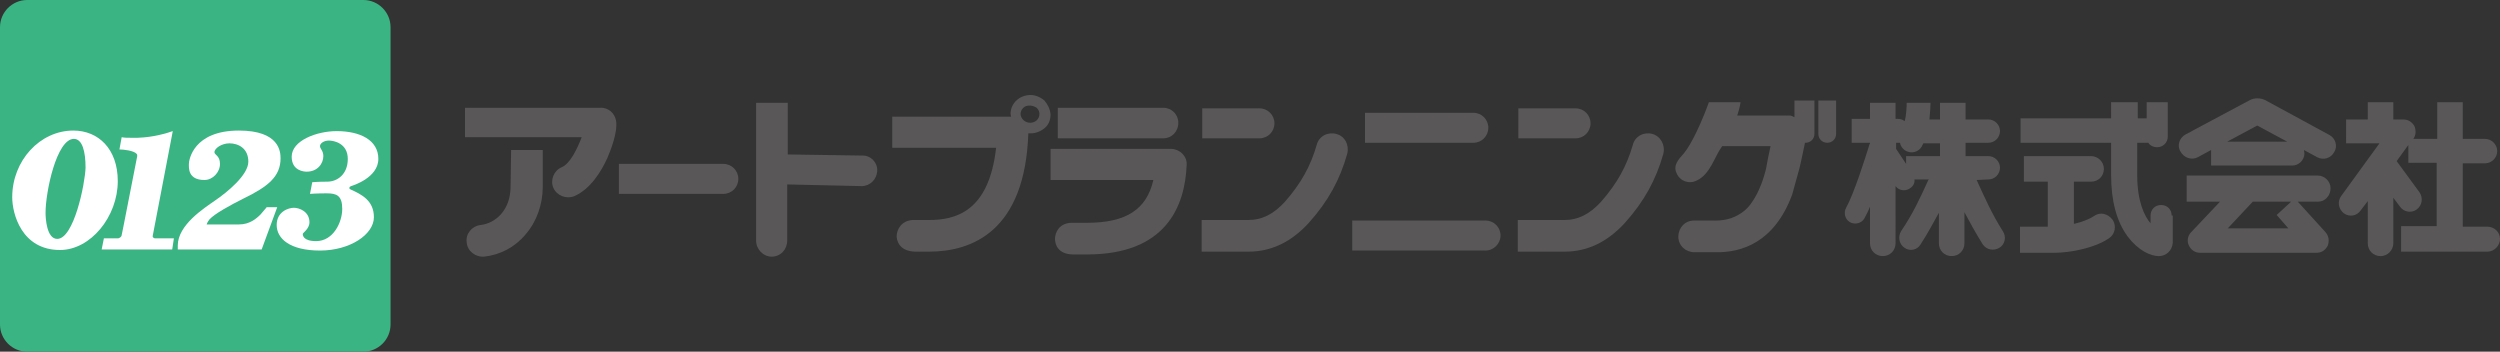 <?xml version="1.0" encoding="utf-8"?>
<!-- Generator: Adobe Illustrator 26.0.1, SVG Export Plug-In . SVG Version: 6.00 Build 0)  -->
<svg version="1.1" id="レイヤー_1" xmlns="http://www.w3.org/2000/svg" xmlns:xlink="http://www.w3.org/1999/xlink" x="0px"
	 y="0px" viewBox="0 0 450 63.3" style="enable-background:new 0 0 450 63.3;" xml:space="preserve">
<rect x="0" y="0" width="450" height="63.3" fill="#333333" stroke="none"/>
<style type="text/css">
	.st0{fill:#595757;}
	.st1{fill:#3AB483;}
	.st2{fill:#FFFFFF;}
</style>
<path class="st0" d="M212.1,22.1c0-1.5-1.2-2.7-2.7-2.7h-19v5.5h19C210.9,24.9,212.1,23.7,212.1,22.1"/>
<path class="st0" d="M419.3,24.3L407.7,18c-0.4-0.2-0.9-0.3-1.4-0.3c-0.4,0-0.9,0.1-1.3,0.3l-11.6,6.2c-1.1,0.6-1.6,2-0.9,3.1
	c0.6,1.1,2,1.6,3.1,1L398,27v2.8h14.6c1.2,0,2.2-1,2.2-2.2l-0.1-0.6l2.4,1.3c1.1,0.6,2.5,0.2,3.1-1
	C420.8,26.3,420.4,24.9,419.3,24.3 M400.9,25.5l5.4-2.9l5.4,2.9H400.9z"/>
<path class="st0" d="M419.5,33.9c0-1.3-1.1-2.3-2.3-2.3h-23.6v4.7h6l-5.2,5.5c-0.6,0.6-0.8,1.6-0.4,2.4c0.4,0.8,1.1,1.3,2,1.3h21
	c0.9,0,1.6-0.5,2-1.3c0.3-0.8,0.2-1.7-0.4-2.4l-5-5.5h3.7C418.5,36.3,419.5,35.2,419.5,33.9 M411.9,41.1H401l4.5-4.8h6.9l-2.6,2.4
	L411.9,41.1z"/>
<path class="st0" d="M447.7,40.8h-4.4V29.4h4c1.2,0,2.2-1,2.2-2.2s-1-2.2-2.2-2.2h-4v-6.6h-4.6V25h-4.3c0.5-0.7,0.5-1.5,0.2-2.3
	c-0.4-0.7-1.1-1.2-2-1.2h-1.8v-3.1h-4.6v3.1h-3.9v4.3h6l-6.9,9.5c-0.7,1-0.5,2.3,0.5,3.1c1,0.7,2.3,0.5,3-0.5l1.3-1.7v7.6
	c0,1.3,1,2.3,2.3,2.3s2.3-1.1,2.3-2.3v-8.2l1.2,1.6c0.7,1,2.1,1.2,3,0.5c1-0.7,1.2-2.1,0.5-3.1l-4.1-5.6l2.1-2.9v3.2h5.1v11.4h-6.4
	v4.6h15.5c1.3,0,2.3-1.1,2.3-2.3C450,41.8,449,40.8,447.7,40.8"/>
<path class="st0" d="M355.8,32.4L355.8,32.4l2.1-0.1c1.2,0,2.1-1,2.1-2.1c0-1.2-1-2.1-2.1-2.1h-4.1v-2.4h4.1c1.2,0,2.1-1,2.1-2.1
	c0-1.2-1-2.1-2.1-2.1h-4.1v-3h-4.6v3h-1.9c0.1-1.1,0.2-2.4,0.2-3h-4.3c0,0.9-0.1,2.3-0.3,3.1l-0.1,0.2c-0.3-0.3-0.8-0.4-1.2-0.4
	h-0.4v-2.9h-4.6v2.9h-3.3v4.3h3.3v0.1l-0.1,0.2c-0.7,2.3-2.8,8.9-4.2,11.4c-0.5,0.9-0.2,2.1,0.7,2.6c0.9,0.5,2.1,0.2,2.6-0.7
	c0.3-0.6,0.7-1.3,1-2.1v6.6c0,1.3,1,2.3,2.3,2.3s2.3-1,2.3-2.3V33.5c0.6,0.8,1.7,1,2.6,0.4c0.6-0.4,0.9-1,0.8-1.6h2.6l-0.1,0.1
	c-1.5,3.3-2.8,6.1-4.9,9.2c-0.6,1-0.4,2.3,0.6,3s2.3,0.4,2.9-0.6c1.3-2,2.3-3.9,3.3-5.7v5.5c0,1.3,1,2.3,2.3,2.3s2.3-1,2.3-2.3v-5.6
	c1,1.9,2,3.7,3.3,5.8c0.7,1,2,1.2,3,0.6c1-0.6,1.3-2,0.6-3C358.6,38.6,357.3,35.7,355.8,32.4 M349.2,28.1h-6.1v1.4l-1.8-2.7v-1.1
	h0.4h0.3c0.1,0.7,0.7,1.4,1.4,1.6c1.1,0.4,2.3-0.2,2.7-1.3l0.1-0.2h3V28.1z"/>
<path class="st0" d="M390.9,38.8c0-1.1-0.8-1.9-1.9-1.9s-1.9,0.8-1.9,1.9v1.4c-1.1-1.3-2.4-3.9-2.4-8.7v-5.8h2
	c0.3,0.5,0.9,0.8,1.6,0.8c1,0,1.9-0.8,1.9-1.9v-6.2h-3.8v2.9h-1.6v-2.9H380v2.9h-16.3v4.4H380v5.8c0,4.7,1,8.4,3,11.1
	c1.9,2.5,4.1,3.5,5.6,3.5c1.3,0,2.4-1,2.5-2.4v-4.9"/>
<path class="st0" d="M376.9,38.9c-0.9,0.6-2.3,1.1-3.6,1.4v-7.6h3.1c1.3,0,2.3-1,2.3-2.3s-1.1-2.3-2.3-2.3h-12.1v4.6h4.3v8.1h-5v4.7
	h6.3c2.3,0,6.9-0.7,9.7-2.6c1.1-0.7,1.4-2.2,0.7-3.3C379.4,38.4,378,38.1,376.9,38.9"/>
<path class="st0" d="M267.9,23c0-1.5-1.2-2.7-2.7-2.7h-19.5v5.4h19.5C266.7,25.7,267.9,24.5,267.9,23"/>
<path class="st0" d="M270.1,42.4c0-1.5-1.2-2.7-2.7-2.7h-24v5.4h24C268.9,45.1,270.1,43.8,270.1,42.4"/>
<path class="st0" d="M229.4,22.2c0-1.5-1.2-2.7-2.7-2.7h-10.3v5.4h10.3C228.2,24.9,229.4,23.7,229.4,22.2"/>
<path class="st0" d="M328.9,25.7c0.9,0,1.6-0.7,1.6-1.6v-6h-3.2v6C327.3,25,328,25.7,328.9,25.7"/>
<path class="st0" d="M240.5,24.1c-1.5-0.4-3.1,0.4-3.5,2c-1.1,3.8-2.8,6.9-5.7,10.2c-2,2.2-4.1,3.3-6.6,3.3h-8.4v5.7h8.4
	c4.2,0,7.8-1.8,10.9-5.2c3.5-3.9,5.6-7.8,6.9-12.4C242.9,26.1,242.1,24.5,240.5,24.1"/>
<path class="st0" d="M286.3,22.2c0-1.5-1.2-2.7-2.7-2.7h-10.3v5.4h10.3C285.1,24.9,286.3,23.7,286.3,22.2"/>
<path class="st0" d="M297.4,24.1c-1.5-0.4-3.1,0.4-3.5,2c-1.1,3.8-2.8,6.9-5.7,10.2c-2,2.2-4.1,3.3-6.6,3.3h-8.4v5.7h8.4
	c4.2,0,7.8-1.8,10.9-5.2c3.5-3.9,5.6-7.8,6.9-12.4C299.8,26.1,298.9,24.5,297.4,24.1"/>
<path class="st0" d="M130.2,29.5h-18.8v5.4h18.8c1.5,0,2.7-1.2,2.7-2.7C132.9,30.7,131.7,29.5,130.2,29.5"/>
<path class="st0" d="M155.3,28l-13.5-0.2v-9.3h-5.7v24.8c0,1.6,1.3,2.9,2.8,2.9c1.6,0,2.8-1.3,2.8-2.9V33.2l13.4,0.3
	c1.5,0,2.7-1.2,2.8-2.7C158,29.3,156.8,28,155.3,28"/>
<path class="st0" d="M323,18.1v3l-0.4-0.2l-0.3-0.1h-0.2h-9.4c0.2-0.6,0.4-1.3,0.5-1.8l0.1-0.6h-5.7c-1.3,3.6-3.1,7.5-4.5,9.2
	c-1,1.1-2,2.2-1.3,3.6c0.6,1.4,2.2,2,3.6,1.3c2.4-1.1,3.2-4.2,4.4-5.9l0.2-0.3h8.7c-0.3,1.3-0.6,2.9-0.8,4c0,0-0.5,2.4-1.7,4.7
	c-0.7,1.3-1.4,2.3-2.3,3c-1.4,1.1-3,1.7-5.1,1.7h-3.9c-1.6,0-2.8,1.3-2.8,2.9c0,1.6,1.3,2.8,2.9,2.8h3.8c4.6,0.1,10.6-1.7,13.8-10.4
	l1.3-4.7c0.4-1.6,0.7-3.3,1-4.6h0.1c0.9,0,1.6-0.7,1.6-1.6v-6L323,18.1"/>
<path class="st0" d="M108,19.4H83.7v5.3h21c-0.8,2.1-2.1,4.8-3.6,5.4c-1.4,0.6-2.1,2.3-1.5,3.7c0.6,1.4,2.3,2.1,3.8,1.5
	c2.9-1.3,4.8-4.4,5.9-6.8c0.7-1.6,1.9-4.8,1.6-6.7C110.7,20.4,109.5,19.3,108,19.4"/>
<path class="st0" d="M91.9,33.6c0,4.2-2.7,6.6-5.4,6.9c-1.6,0.2-2.7,1.6-2.5,3.1c0.1,1.6,1.6,2.7,3.1,2.6c2.9-0.3,5.6-1.7,7.5-4
	c2-2.3,3.1-5.4,3.1-8.6V27H92L91.9,33.6"/>
<path class="st0" d="M188,18.1c-0.7-0.6-1.6-1-2.5-1c-2,0-3.6,1.5-3.6,3.4L182,21h-21.4v5.6h18.7c-1.3,11.6-7.4,13-12.1,13
	c-1.3,0-2,0-2.3,0h-0.6c-2.1,0.1-2.9,1.8-2.9,2.9c0,0.6,0.3,2.7,3.3,2.8h2.5c7.8,0,17.3-3.7,17.9-21.3l0,0h0.5c0.9,0,1.8-0.4,2.5-1
	s1-1.5,1-2.4C189,19.6,188.6,18.8,188,18.1 M185.4,22.1c-0.4,0-0.9-0.2-1.2-0.5s-0.5-0.7-0.5-1.1s0.2-0.8,0.5-1.1
	c0.3-0.3,0.7-0.4,1.2-0.4c0.4,0,0.9,0.2,1.2,0.4c0.3,0.3,0.5,0.7,0.5,1.1C187.1,21.4,186.4,22.1,185.4,22.1"/>
<path class="st0" d="M210.9,26.8h-0.1l0,0h-21.7v5.6h18.5c-1.2,5.3-4.9,7.7-11.9,7.7c-1.5,0-2.2,0-2.5,0h-0.4
	c-2.2,0.1-2.9,1.8-2.9,2.9c0,0.7,0.3,2.8,3.3,2.8h2.5c14.2,0,17.6-8.7,17.9-16.1C213.7,28.2,212.5,26.9,210.9,26.8"/>
<g>
	<path class="st1" d="M65.4,0H4.9C2.2,0,0,2.2,0,4.9v53.5c0,2.7,2.2,4.9,4.9,4.9h60.5c2.7,0,4.9-2.2,4.9-4.9V4.9
		C70.3,2.2,68.1,0,65.4,0"/>
	<g>
		<path class="st2" d="M21.9,42.3c0,0,0,0.2,2.8-14.2c0-0.1,0-0.3-0.1-0.4c-0.5-0.6-2.4-0.8-3.1-0.8l0.4-2.2c0.5,0.1,1,0.1,1.6,0.1
			h1.3c2.9-0.1,5.1-0.8,6.3-1.2c0,0,0,0-3.6,18.8c-0.1,0.3,0.2,0.5,0.4,0.5h3.4l-0.3,2h-0.1H18.3l0.4-2h2.6
			C21.6,42.8,21.9,42.6,21.9,42.3"/>
		<path class="st2" d="M13.2,23.5c-6,0-11,5.4-11,12c0,3,1.7,9.5,8.6,9.5c5.5,0,10.4-6,10.4-12.4C21.2,26.8,17.7,23.5,13.2,23.5
			 M10.3,43c-1.9,0-2.1-3.7-2.1-4.7c0-3.8,2-13.3,5.1-13.3c1.5,0,2.1,2.2,2.1,5.2C15.3,33.1,13.3,43,10.3,43"/>
		<path class="st2" d="M36.8,32.4c-3,0-2.8-2.2-2.8-2.9c0-0.7,0.8-6,9-6c7.3,0,7.5,3.8,7.5,5c0,3.3-2.3,5.1-6.6,7.2
			c-2.6,1.3-5.3,2.8-6.2,3.8c-0.4,0.5-0.5,0.9-0.5,0.9H43c1.9,0,3.1-1,3.9-1.8c0.6-0.7,1.1-1.3,1.1-1.3h1.9l-2.8,7.6H32
			c0,0,0-0.3,0-0.7c0-3.7,4.7-6.7,6.7-8.1c2.2-1.5,6-4.6,6-7s-1.8-3.3-3.4-3.3c-1.4,0-2.7,0.9-2.7,1.6c0,0.5,1,0.6,1,2.1
			S38.3,32.4,36.8,32.4"/>
		<path class="st2" d="M55.2,30.9c2,0,3-1.5,3-2.8c0-1-0.6-1.3-0.6-1.8s0.7-1,1.6-1c0.9,0,3.4,0.5,3.4,3.3s-1.9,4.1-3.7,4.1
			c-1.7,0-2.7,0.1-2.7,0.1l-0.4,2.1c0,0,1.1-0.1,3-0.1c1.8,0,2.8,0.4,2.8,2.8s-1.6,5.8-4.7,5.8c-2.4,0-2.4-1.1-2.4-1.3
			s1.2-0.9,1.2-2.1c0-1.9-1.8-2.6-2.8-2.6s-3.1,0.7-3.1,3.1c0,2.4,2.3,4.6,7.8,4.6c5.4,0,9.7-2.9,9.7-6c0-3-2.2-4.1-4.2-5
			c-0.4-0.2-0.2-0.5,0.1-0.6s4.9-1.5,4.9-4.9s-3.3-5-7.5-5c-3.6,0-8.1,1.7-8.1,4.6C52.5,30.8,54.8,30.9,55.2,30.9"/>
	</g>
</g>
</svg>
